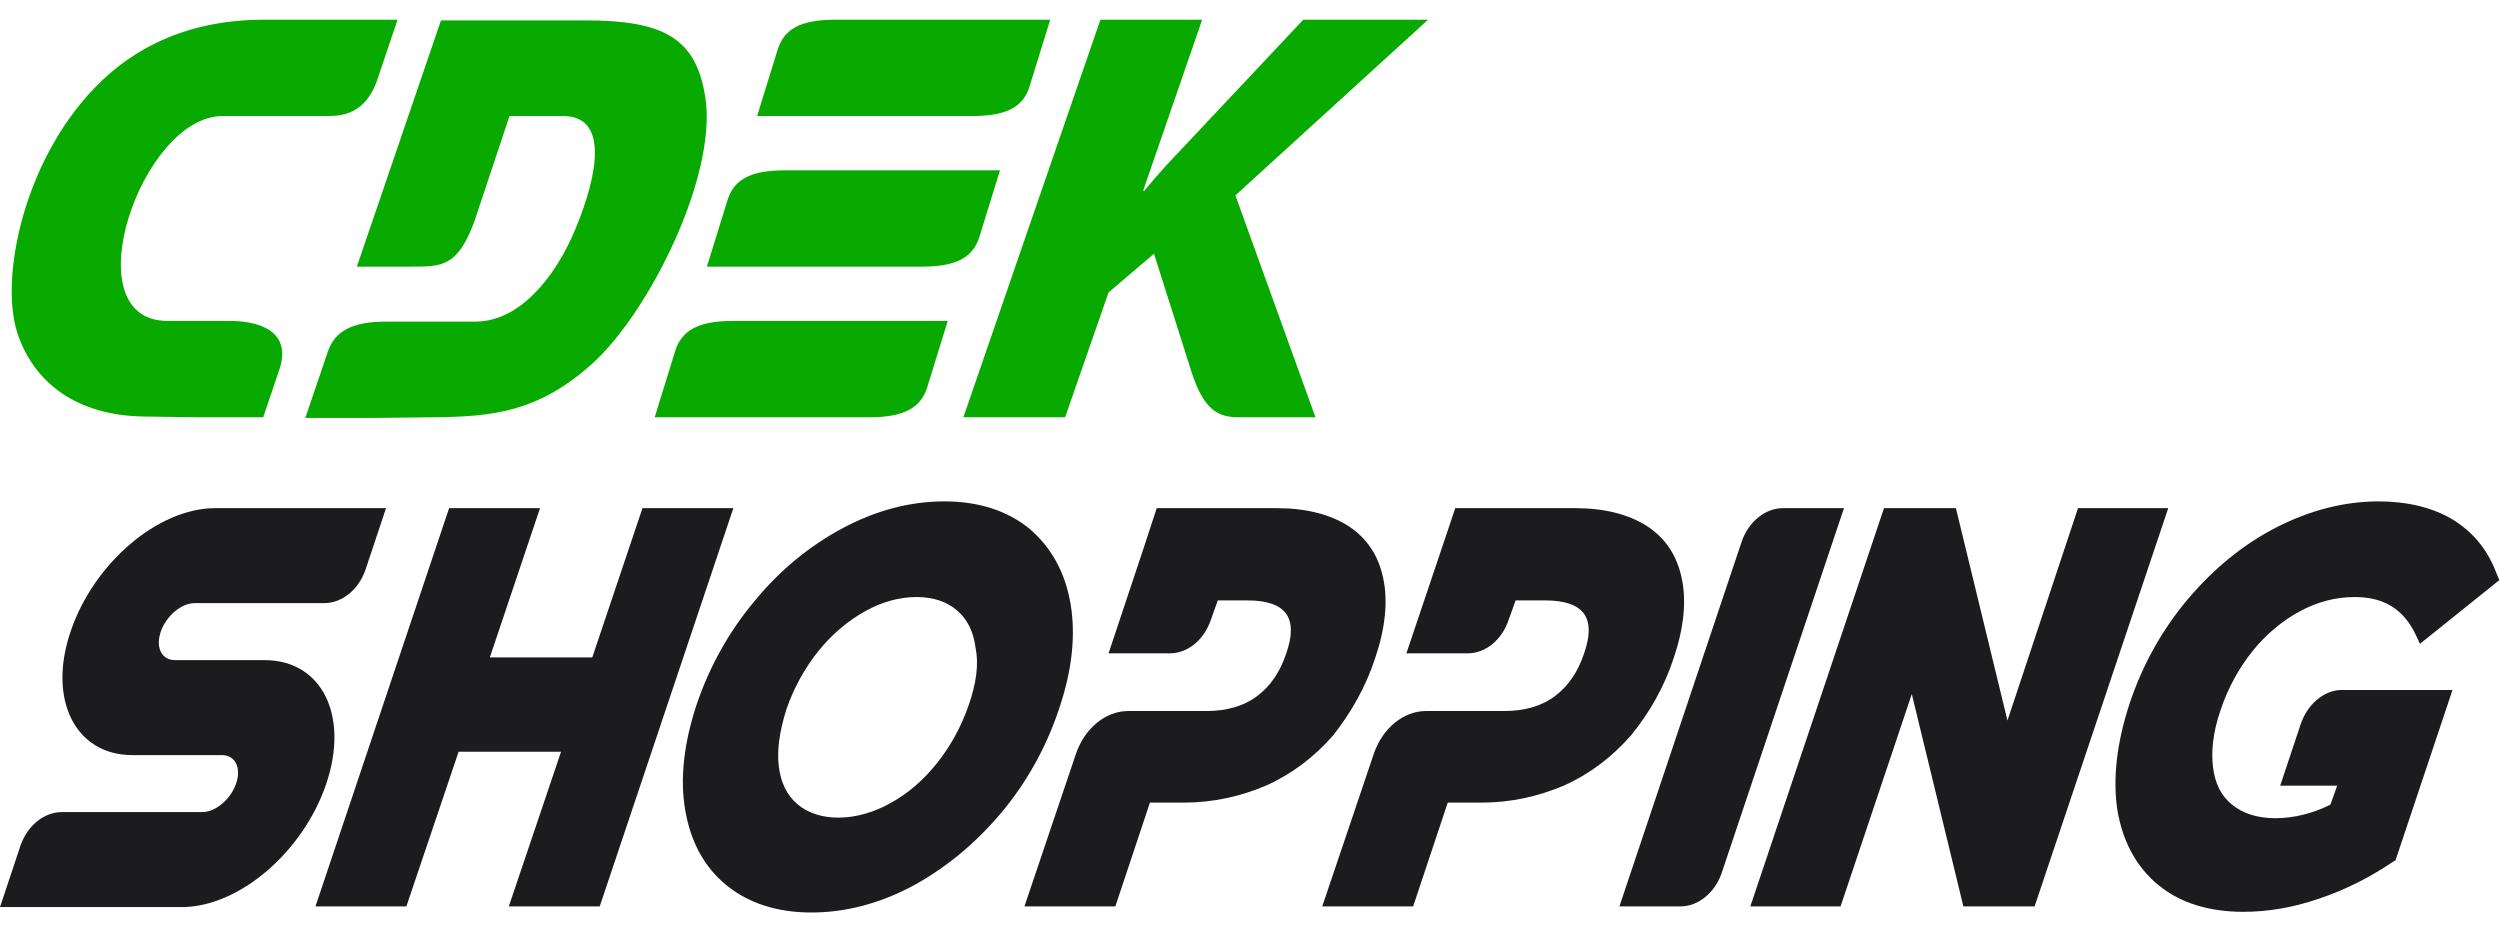 <?xml version="1.0" encoding="UTF-8"?> <svg xmlns:xlink="http://www.w3.org/1999/xlink" xmlns="http://www.w3.org/2000/svg" width="118" height="44" viewBox="0 0 118 44" fill="none"><g clip-path="url(#clip0_8398_4825)" fill="none"><path fill-rule="evenodd" clip-rule="evenodd" d="M10.823 15.147H7.909C3.362 15.147 6.661 5.477 10.503 5.477H15.114C15.851 5.477 17.164 5.605 17.804 3.78L18.765 0.93H12.456C9.03 0.93 6.372 2.147 4.451 4.164C1.121 7.622 -2.38419e-06 13.066 0.801 15.66C1.569 18.061 3.618 19.63 6.853 19.662L9.35 19.695H12.424L13.193 17.421C13.737 15.788 12.489 15.147 10.823 15.147ZM46.239 11.145L47.2 8.039H37.049C35.352 8.039 34.615 8.519 34.327 9.48L33.367 12.586H43.517C45.215 12.586 45.951 12.105 46.239 11.145ZM31.862 16.588L30.901 19.695H41.052C42.717 19.695 43.486 19.214 43.774 18.253L44.734 15.147H34.583C32.918 15.147 32.15 15.628 31.862 16.588ZM48.609 4.036L49.57 0.93H39.419C37.722 0.93 36.985 1.41 36.697 2.371L35.736 5.477H45.887C47.552 5.477 48.321 5.029 48.609 4.036ZM33.303 4.676C32.886 1.794 31.349 0.962 27.603 0.962H20.814L16.843 12.586H19.341C20.846 12.586 21.583 12.618 22.383 10.472L24.048 5.477H26.578C28.724 5.477 28.243 8.199 27.154 10.825C26.194 13.13 24.497 15.179 22.447 15.179H18.252C16.555 15.179 15.787 15.66 15.466 16.62L14.41 19.727H17.484L20.526 19.695C23.216 19.662 25.393 19.47 27.955 17.165C30.677 14.699 33.815 8.327 33.303 4.676ZM67.406 0.93H61.514L55.974 6.822C55.334 7.494 54.661 8.199 54.021 8.999H53.957L56.742 0.93H51.939L45.471 19.695H50.274L52.324 13.803L54.469 11.977L56.166 17.325C56.678 18.99 57.223 19.695 58.408 19.695H62.09L58.312 9.223L67.406 0.93Z" fill="#09AA00"></path><path d="M50.53 28.5C50.274 26.995 49.602 25.811 48.577 24.946C47.552 24.113 46.207 23.665 44.574 23.665C42.973 23.665 41.372 24.081 39.803 24.914C38.234 25.747 36.825 26.899 35.64 28.34C34.423 29.781 33.495 31.447 32.886 33.24C32.278 35.065 32.086 36.762 32.342 38.235C32.598 39.74 33.239 40.925 34.295 41.789C35.32 42.622 36.665 43.07 38.298 43.07C39.899 43.07 41.5 42.654 43.069 41.822C44.606 40.989 46.015 39.836 47.232 38.395C48.449 36.954 49.377 35.289 49.986 33.464C50.594 31.671 50.786 30.006 50.53 28.5ZM45.727 33.272C45.375 34.296 44.862 35.225 44.222 36.026C43.582 36.826 42.845 37.467 42.013 37.915C40.411 38.812 38.618 38.812 37.626 37.947C37.145 37.531 36.857 36.954 36.761 36.186C36.665 35.417 36.793 34.52 37.113 33.496C37.465 32.471 37.978 31.543 38.618 30.742C39.259 29.941 40.027 29.301 40.828 28.853C41.628 28.404 42.461 28.18 43.261 28.18C44.062 28.18 44.702 28.404 45.183 28.821C45.663 29.237 45.951 29.813 46.047 30.582C46.207 31.35 46.079 32.247 45.727 33.272Z" fill="#1C1C1E"></path><path d="M64.908 31.062C65.388 29.653 65.516 28.372 65.292 27.316C65.068 26.227 64.524 25.394 63.627 24.818C62.763 24.274 61.642 23.985 60.265 23.985H54.597L53.957 25.939L52.324 30.838H55.205C56.07 30.838 56.839 30.198 57.159 29.237L57.479 28.34H58.888C59.817 28.34 60.425 28.564 60.713 28.981C61.001 29.397 61.001 30.006 60.713 30.838C60.425 31.703 59.977 32.375 59.336 32.855C58.696 33.336 57.895 33.56 56.935 33.56H53.252C52.195 33.56 51.203 34.36 50.786 35.577L48.353 42.782H52.644L54.277 37.883H55.878C57.255 37.883 58.536 37.595 59.752 37.082C60.969 36.538 62.026 35.737 62.923 34.713C63.755 33.656 64.46 32.439 64.908 31.062Z" fill="#1C1C1E"></path><path d="M84.153 23.985C83.32 23.985 82.52 24.626 82.2 25.587L76.436 42.782H79.318C80.15 42.782 80.951 42.142 81.271 41.181L87.035 23.985H84.153Z" fill="#1C1C1E"></path><path d="M98.082 23.985L94.752 34.008L92.319 23.985H88.924L82.616 42.782H86.875L90.237 32.759L92.671 42.782H96.033L102.341 23.985H98.082Z" fill="#1C1C1E"></path><path d="M12.489 31.158H10.375H8.262C7.621 31.158 7.333 30.55 7.589 29.813C7.845 29.077 8.55 28.468 9.19 28.468H15.306C16.139 28.468 16.939 27.828 17.26 26.867L18.22 23.985H10.151C7.461 23.985 4.419 26.579 3.33 29.813C2.242 33.016 3.554 35.641 6.244 35.641H9.446H10.471C11.111 35.641 11.4 36.25 11.144 36.986C10.887 37.723 10.183 38.331 9.542 38.331H2.914C2.081 38.331 1.281 38.972 0.961 39.932L0 42.814H8.582C11.272 42.814 14.314 40.22 15.402 36.986C16.491 33.752 15.178 31.158 12.489 31.158Z" fill="#1C1C1E"></path><path d="M108.586 34.2L107.625 37.082H110.315L109.995 37.979C109.162 38.395 108.265 38.619 107.401 38.619C106.536 38.619 105.864 38.395 105.351 37.979C104.839 37.563 104.551 36.986 104.455 36.218C104.359 35.449 104.455 34.553 104.807 33.528C105.159 32.471 105.672 31.543 106.312 30.742C106.953 29.941 107.721 29.301 108.554 28.853C109.386 28.404 110.251 28.18 111.147 28.18C112.524 28.18 113.453 28.757 114.029 29.974L114.221 30.39L117.968 27.38L117.808 26.995C117.392 25.907 116.687 25.074 115.726 24.498C114.798 23.953 113.613 23.665 112.268 23.665C110.667 23.665 109.034 24.081 107.465 24.882C105.896 25.683 104.487 26.835 103.27 28.276C102.053 29.717 101.125 31.382 100.516 33.208C99.908 35.065 99.716 36.762 99.94 38.235C100.196 39.74 100.836 40.925 101.893 41.789C102.918 42.622 104.263 43.038 105.896 43.038C107.017 43.038 108.201 42.846 109.418 42.43C110.667 42.014 111.82 41.437 112.909 40.701L113.069 40.605L115.758 32.567H110.475C109.674 32.599 108.906 33.24 108.586 34.2Z" fill="#1C1C1E"></path><path d="M78.998 31.062C79.478 29.653 79.606 28.372 79.382 27.316C79.158 26.227 78.613 25.394 77.717 24.818C76.852 24.274 75.731 23.985 74.354 23.985H68.687L68.398 24.85L66.381 30.838H69.263C70.128 30.838 70.896 30.198 71.216 29.237L71.537 28.34H72.945C73.874 28.34 74.483 28.564 74.771 28.981C75.059 29.397 75.059 30.006 74.771 30.838C74.483 31.703 74.034 32.375 73.394 32.855C72.753 33.336 71.953 33.56 70.992 33.56H67.31C66.253 33.56 65.26 34.36 64.844 35.577L62.41 42.782H66.701L68.334 37.883H69.935C71.312 37.883 72.593 37.595 73.81 37.082C75.027 36.538 76.084 35.737 76.98 34.713C77.845 33.656 78.549 32.439 78.998 31.062Z" fill="#1C1C1E"></path><path d="M30.325 23.985L27.955 31.03H23.12L25.489 23.985H21.198L14.89 42.782H19.181L21.647 35.481H26.482L24.016 42.782H28.307L34.615 23.985H30.325Z" fill="#1C1C1E"></path></g><defs><clipPath id="clip0_8398_4825"><rect width="118" height="42.141" fill="white" transform="translate(0 0.93)"></rect></clipPath></defs></svg> 